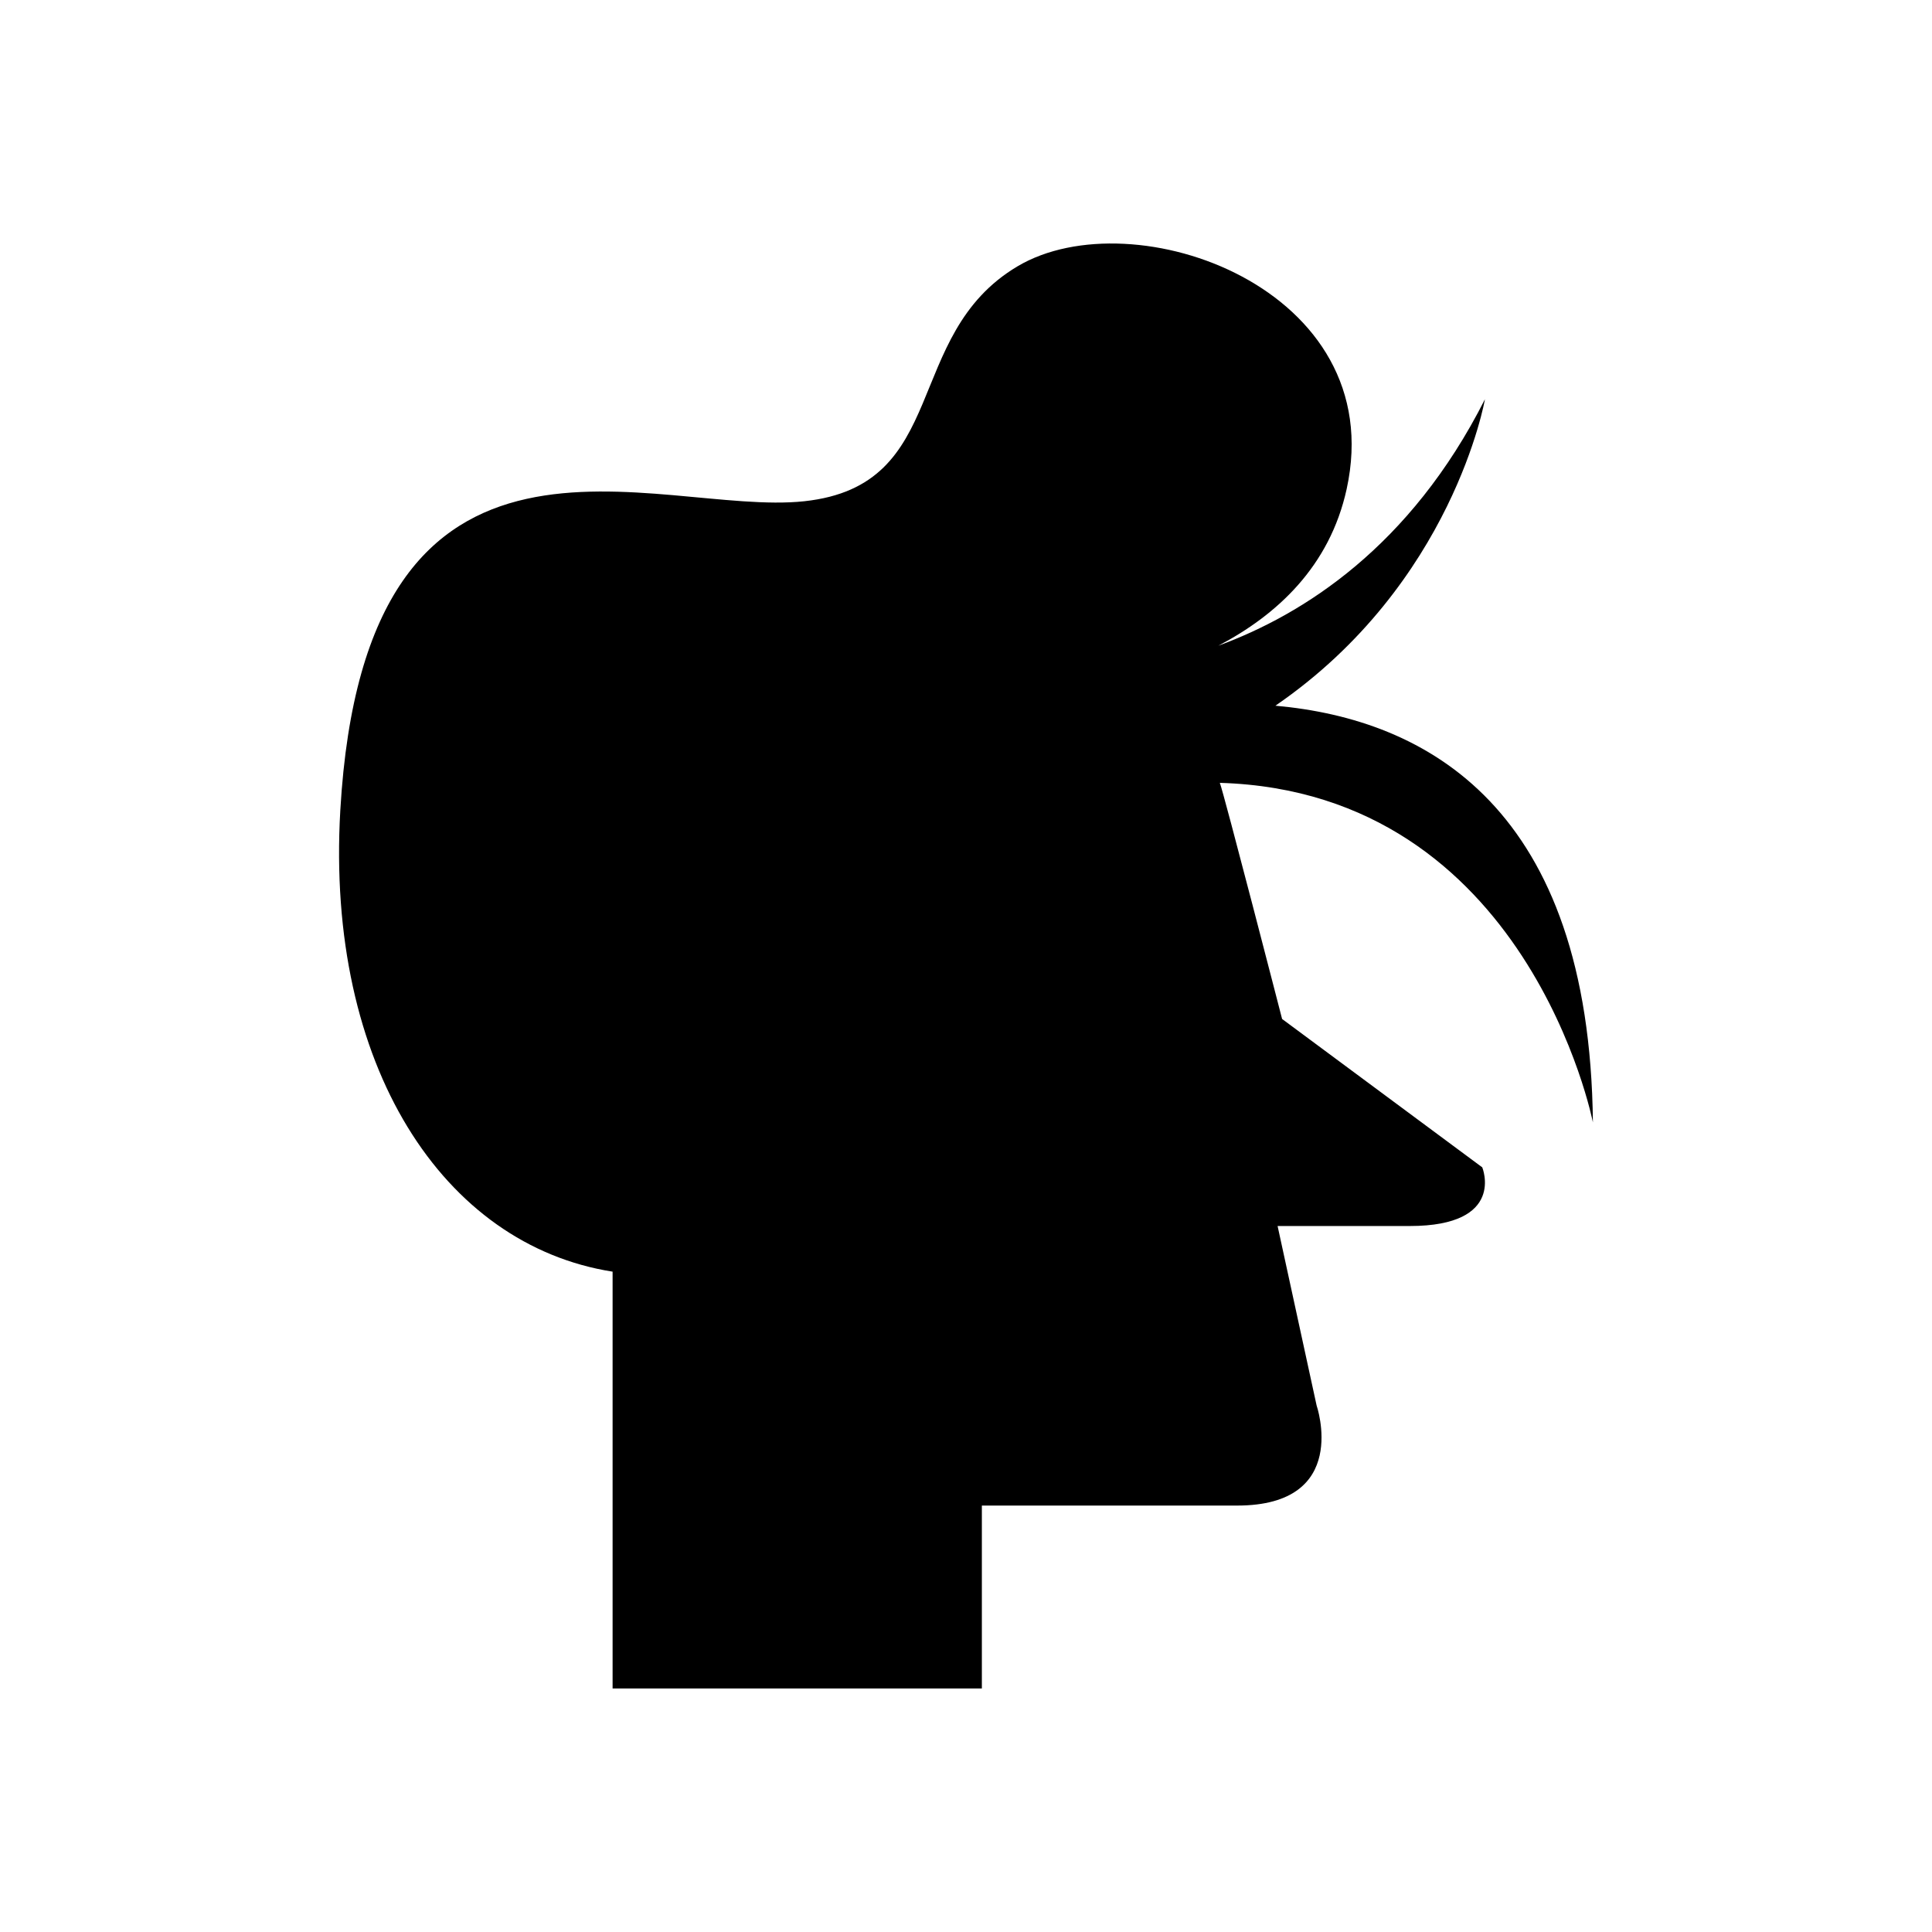<?xml version="1.0" encoding="UTF-8"?>
<!-- Uploaded to: SVG Repo, www.svgrepo.com, Generator: SVG Repo Mixer Tools -->
<svg fill="#000000" width="800px" height="800px" version="1.1" viewBox="144 144 512 512" xmlns="http://www.w3.org/2000/svg">
 <path d="m483.77 414.04s-15.441-59.891-16.504-62.578c81.73 2.414 98.871 89.977 98.871 89.977-0.883-83.43-43.957-106.82-84.141-110.42 47.066-32.309 55.527-81.215 55.527-81.215-19.785 39.129-48.195 57.078-70.656 65.316 15.512-8.117 29.523-21 34.012-41.523 11.633-53.195-56.496-77.289-87.238-59.012-30.742 18.277-17.449 58.035-56.496 62.25-39.051 4.215-116.32-33.172-122.96 81.898-3.918 67.84 27.406 115.25 72.16 122.27v110.46h97.859v-48.473h67.676c30.18 0 21.035-26.523 21.035-26.523l-10.34-47.559h35.031c25.609 0 19.207-15.547 19.207-15.547z"/>
</svg>